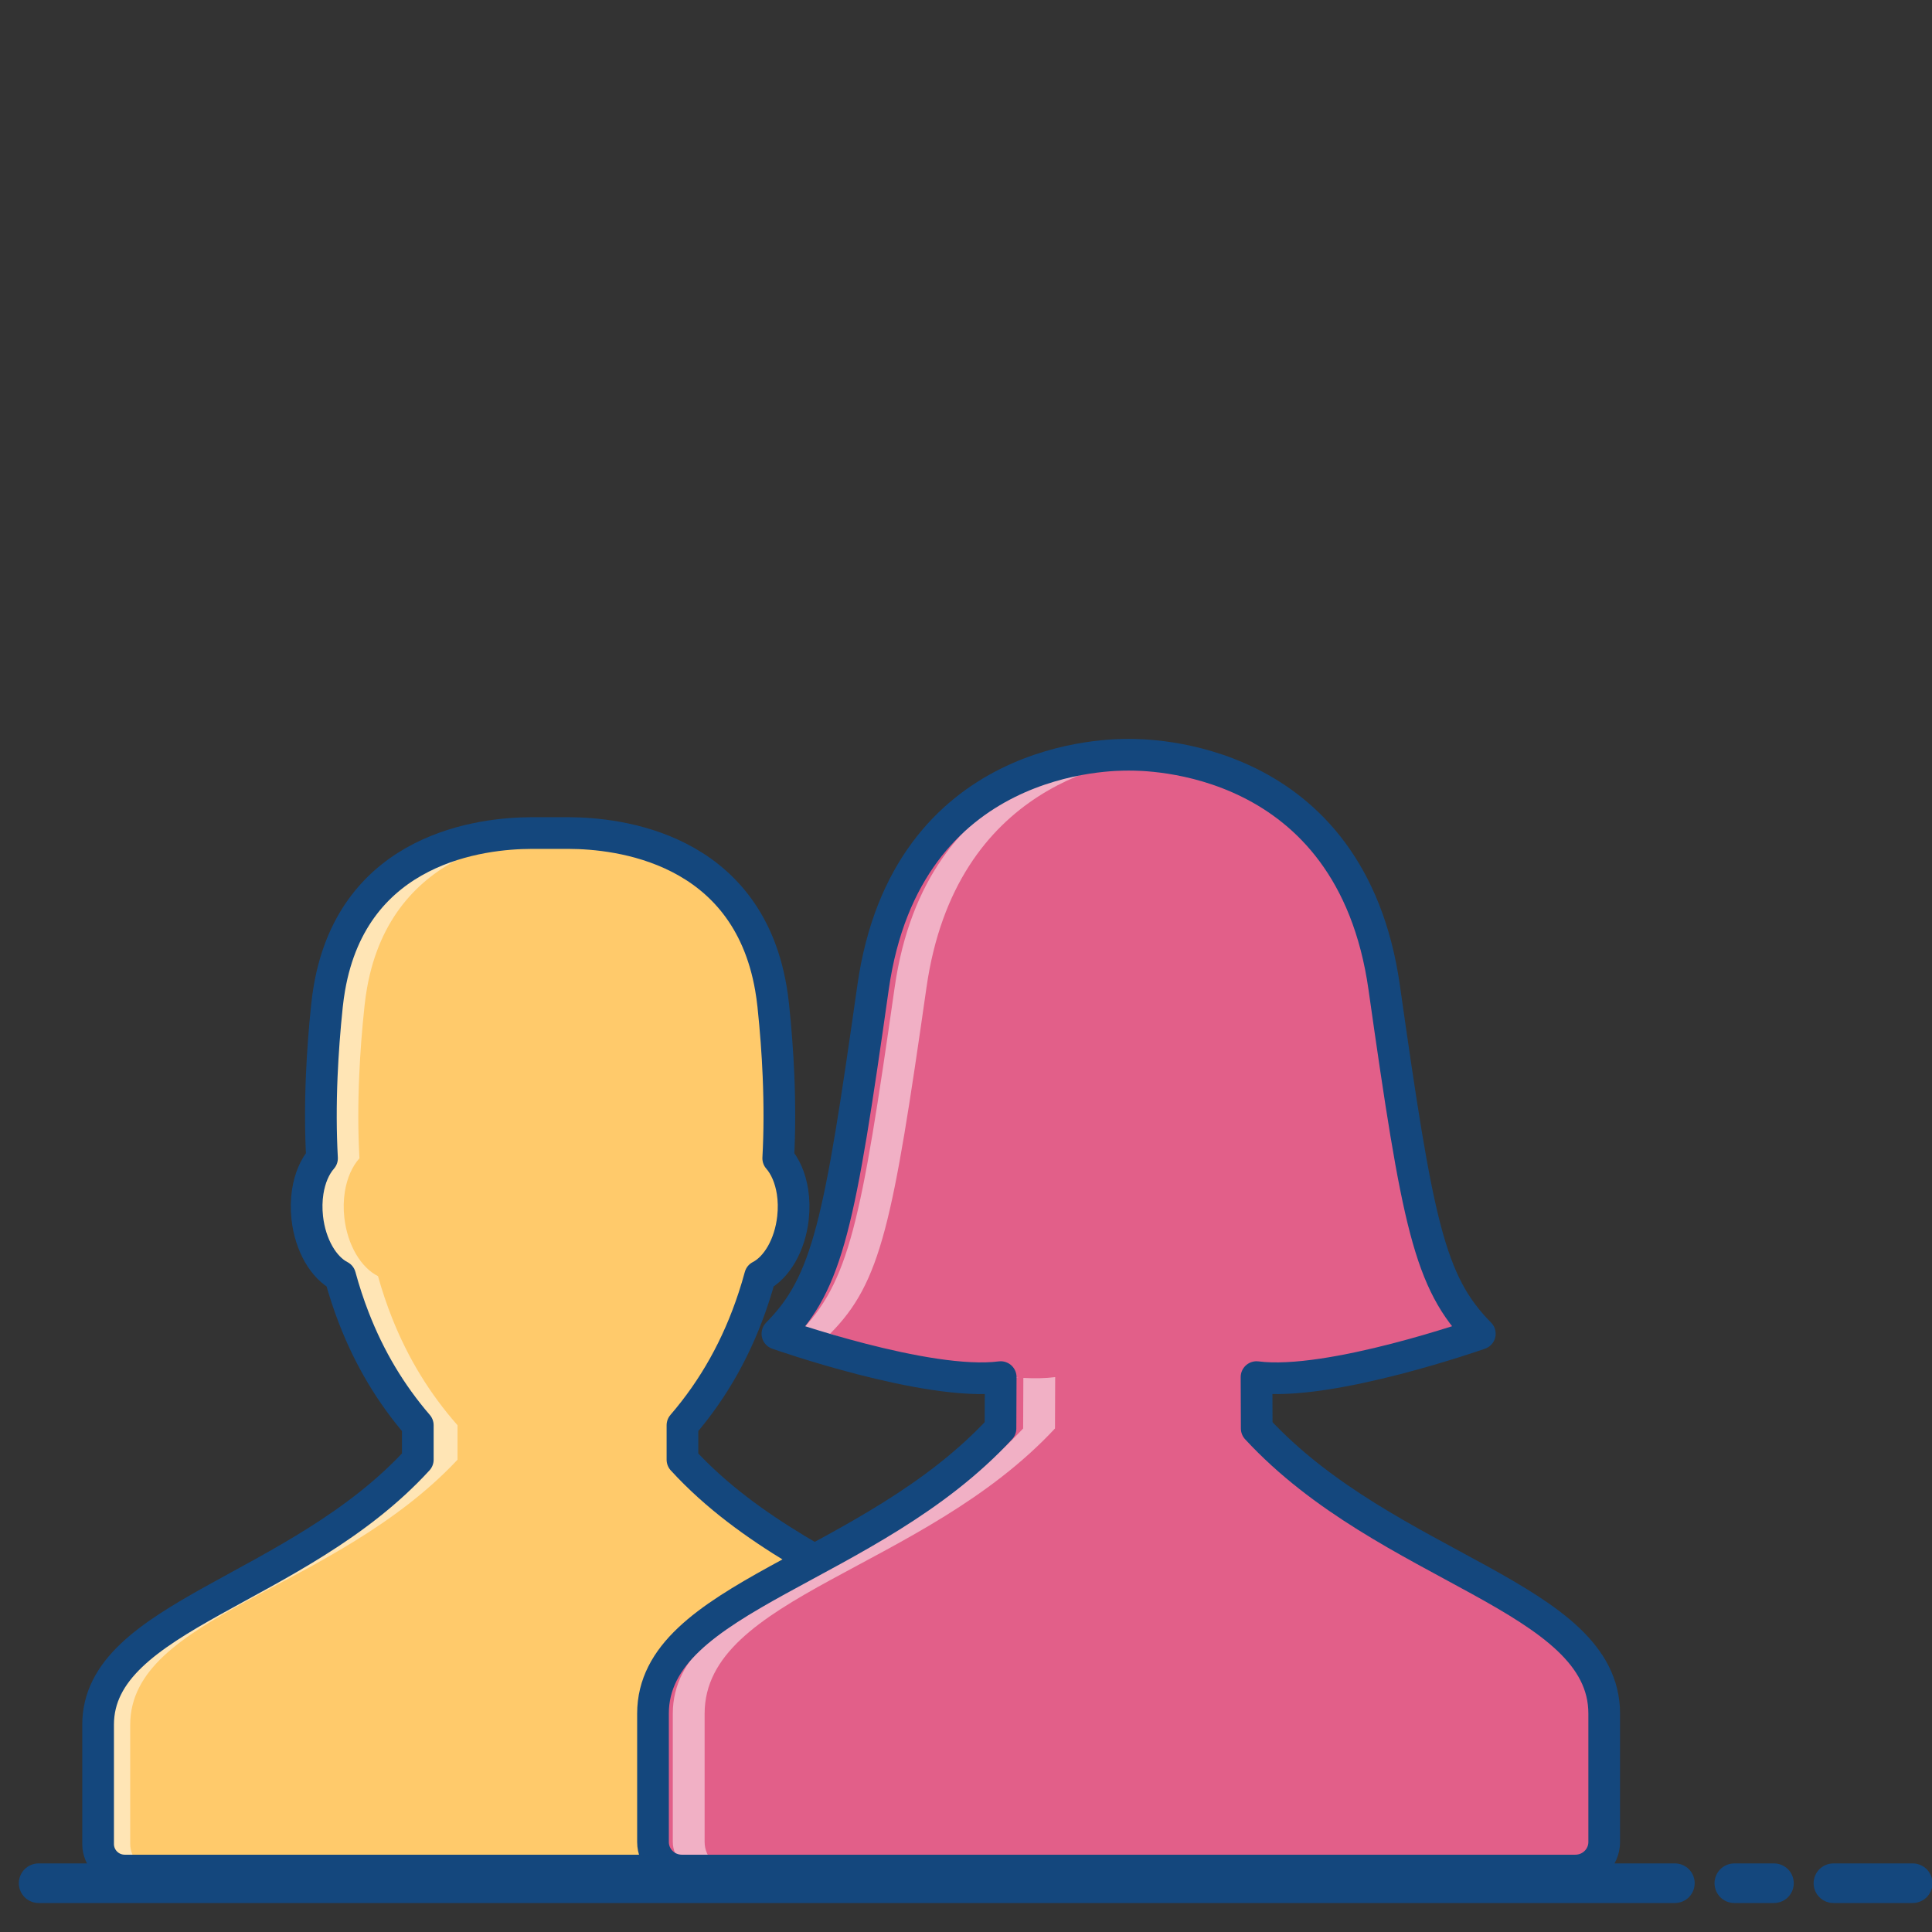 <?xml version="1.0" encoding="UTF-8"?>
<svg width="80px" height="80px" viewBox="0 0 80 80" version="1.1" xmlns="http://www.w3.org/2000/svg" xmlns:xlink="http://www.w3.org/1999/xlink">
    <rect x="0" y="0" width="80" height="80" fill="#333333" stroke="none"/>
    <title>icon / desktop / patient_icon copy</title>
    <g id="icon-/-desktop-/-patient_icon-copy" stroke="none" stroke-width="1" fill="none" fill-rule="evenodd">
        <rect id="spacer" x="0" y="0" width="80" height="79.2"></rect>
        <g id="icon-/-patient_icon" transform="translate(1.6, 27.2)">
            <g id="Group" transform="translate(0, 50.361)" stroke="#14477D" stroke-linecap="round" stroke-width="1.64">
                <line x1="7.36580405e-14" y1="0.419" x2="67.753" y2="0.419" id="Line"></line>
                <line x1="70.215" y1="0.419" x2="71.856" y2="0.419" id="Line-Copy"></line>
                <line x1="74.318" y1="0.419" x2="77.6" y2="0.419" id="Line-Copy"></line>
            </g>
            <path d="M36.106,39.624 C33.287,37.959 29.46,36.303 26.659,33.243 L26.659,31.816 C27.96,30.305 28.941,28.561 29.608,26.53 C29.703,26.24 29.793,25.944 29.874,25.642 C30.556,25.294 31.111,24.366 31.236,23.228 C31.278,22.849 31.269,22.483 31.216,22.145 C31.127,21.581 30.918,21.096 30.625,20.762 C30.684,19.684 30.686,18.545 30.636,17.345 C30.597,16.411 30.525,15.44 30.418,14.427 C30.391,14.177 30.358,13.936 30.317,13.703 C29.303,7.876 23.981,7.301 21.96,7.295 C21.879,7.295 20.48,7.295 20.399,7.295 C18.377,7.3 13.056,7.876 12.042,13.703 C12.001,13.935 11.968,14.177 11.941,14.427 C11.834,15.44 11.764,16.41 11.723,17.345 C11.672,18.545 11.675,19.684 11.734,20.762 C11.44,21.096 11.23,21.581 11.143,22.145 C11.09,22.483 11.081,22.849 11.123,23.228 C11.249,24.366 11.802,25.294 12.484,25.642 C12.649,26.247 12.839,26.826 13.056,27.383 C13.704,29.055 14.585,30.521 15.7,31.816 L15.7,33.242 C10.71,38.695 2.462,39.689 2.462,44.218 L2.462,49.156 C2.462,49.763 2.955,50.255 3.564,50.255 L27.462,50.255 C28.242,45.876 30.414,44.131 36.106,39.624 Z" id="Path" fill="#FFCA6B" fill-rule="nonzero"></path>
            <path d="M13.6,13.702 C13.558,13.935 13.524,14.176 13.497,14.427 C13.387,15.44 13.315,16.41 13.274,17.344 C13.221,18.545 13.224,19.684 13.284,20.762 C12.984,21.096 12.769,21.581 12.68,22.144 C12.625,22.483 12.616,22.848 12.659,23.227 C12.788,24.366 13.354,25.294 14.052,25.642 C14.221,26.247 14.416,26.826 14.638,27.383 C15.302,29.055 16.203,30.52 17.345,31.816 L17.345,33.243 C12.236,38.695 3.792,39.689 3.792,44.218 L3.792,49.156 C3.792,49.763 4.296,50.255 4.92,50.255 L3.59,50.255 C2.966,50.255 2.462,49.763 2.462,49.156 L2.462,49.156 L2.462,44.218 C2.462,39.689 10.906,38.695 16.015,33.243 L16.015,33.243 L16.015,31.816 C14.874,30.52 13.972,29.055 13.308,27.383 C13.086,26.826 12.891,26.247 12.723,25.642 C12.024,25.294 11.458,24.366 11.329,23.227 C11.286,22.848 11.296,22.483 11.35,22.144 C11.439,21.581 11.654,21.096 11.955,20.762 C11.894,19.684 11.891,18.545 11.944,17.344 C11.985,16.41 12.058,15.44 12.167,14.427 C12.194,14.176 12.229,13.935 12.27,13.702 C13.308,7.875 18.757,7.3 20.826,7.295 L22.156,7.295 C20.086,7.3 14.638,7.875 13.6,13.702 Z" id="Combined-Shape" fill-opacity="0.501" fill="#FFFFFF" fill-rule="nonzero"></path>
            <path d="M36.106,39.624 C33.287,37.959 29.46,36.303 26.659,33.243 L26.659,31.816 C27.96,30.305 28.941,28.561 29.608,26.53 C29.703,26.24 29.793,25.944 29.874,25.642 C30.556,25.294 31.111,24.366 31.236,23.228 C31.278,22.849 31.269,22.483 31.216,22.145 C31.127,21.581 30.918,21.096 30.625,20.762 C30.684,19.684 30.686,18.545 30.636,17.345 C30.597,16.411 30.525,15.44 30.418,14.427 C30.391,14.177 30.358,13.936 30.317,13.703 C29.303,7.876 23.981,7.301 21.96,7.295 C21.879,7.295 20.48,7.295 20.399,7.295 C18.377,7.3 13.056,7.876 12.042,13.703 C12.001,13.935 11.968,14.177 11.941,14.427 C11.834,15.44 11.764,16.41 11.723,17.345 C11.672,18.545 11.675,19.684 11.734,20.762 C11.44,21.096 11.23,21.581 11.143,22.145 C11.09,22.483 11.081,22.849 11.123,23.228 C11.249,24.366 11.802,25.294 12.484,25.642 C12.649,26.247 12.839,26.826 13.056,27.383 C13.704,29.055 14.585,30.521 15.7,31.816 L15.7,33.242 C10.71,38.695 2.462,39.689 2.462,44.218 L2.462,49.156 C2.462,49.763 2.955,50.255 3.564,50.255 L26.163,50.255 C26.944,45.876 30.414,44.131 36.106,39.624 Z" id="Path" stroke="#14477D" stroke-width="1.312" stroke-linejoin="round" fill-rule="nonzero"></path>
            <path d="M50.438,31.95 L50.43,29.823 C53.473,30.216 59.676,28.027 59.676,28.027 C57.573,25.903 57.098,23.423 55.717,13.693 C54.337,3.962 45.778,4.053 45.133,4.053 C44.489,4.053 35.93,3.962 34.55,13.693 C33.169,23.423 32.694,25.903 30.591,28.027 C30.591,28.027 36.794,30.216 39.837,29.823 L39.828,31.95 C34.415,37.815 25.438,38.885 25.439,43.759 L25.439,49.073 C25.439,49.725 25.974,50.255 26.634,50.255 L45.105,50.255 L45.161,50.255 L63.632,50.255 C64.292,50.255 64.827,49.725 64.827,49.073 L64.827,43.759 C64.829,38.885 55.852,37.815 50.438,31.95 Z" id="Path" fill="#E25F89" fill-rule="nonzero"></path>
            <path d="M42.093,29.823 L42.085,31.95 C36.627,37.815 27.577,38.885 27.577,43.758 L27.577,49.073 C27.577,49.725 28.117,50.255 28.783,50.255 L27.465,50.255 C26.799,50.255 26.259,49.725 26.259,49.073 L26.259,49.073 L26.259,43.758 C26.259,38.885 35.309,37.815 40.766,31.95 L40.766,31.95 L40.775,29.857 C41.254,29.881 41.7,29.874 42.093,29.823 Z M46.33,4.054 C46.444,4.056 46.594,4.061 46.774,4.072 C44.594,4.206 37.967,5.27 36.763,13.693 C35.371,23.422 34.892,25.903 32.772,28.027 C32.772,28.027 37.33,29.622 40.572,29.845 C37.44,30.122 31.453,28.027 31.453,28.027 C33.574,25.903 34.053,23.422 35.445,13.693 C36.748,4.577 44.402,4.08 45.9,4.054 Z" id="Combined-Shape" fill-opacity="0.507" fill="#FFFFFF" fill-rule="nonzero"></path>
            <path d="M50.438,31.95 L50.43,29.823 C53.473,30.216 59.676,28.027 59.676,28.027 C57.573,25.903 57.098,23.423 55.717,13.693 C54.337,3.962 45.778,4.053 45.133,4.053 C44.489,4.053 35.93,3.962 34.55,13.693 C33.169,23.423 32.694,25.903 30.591,28.027 C30.591,28.027 36.794,30.216 39.837,29.823 L39.828,31.95 C34.415,37.815 25.438,38.885 25.439,43.759 L25.439,49.073 C25.439,49.725 25.974,50.255 26.634,50.255 L45.105,50.255 L45.161,50.255 L63.632,50.255 C64.292,50.255 64.827,49.725 64.827,49.073 L64.827,43.759 C64.829,38.885 55.852,37.815 50.438,31.95 Z" id="Path" stroke="#14477D" stroke-width="1.312" stroke-linejoin="round" fill-rule="nonzero"></path>
        </g>
    </g>
</svg>